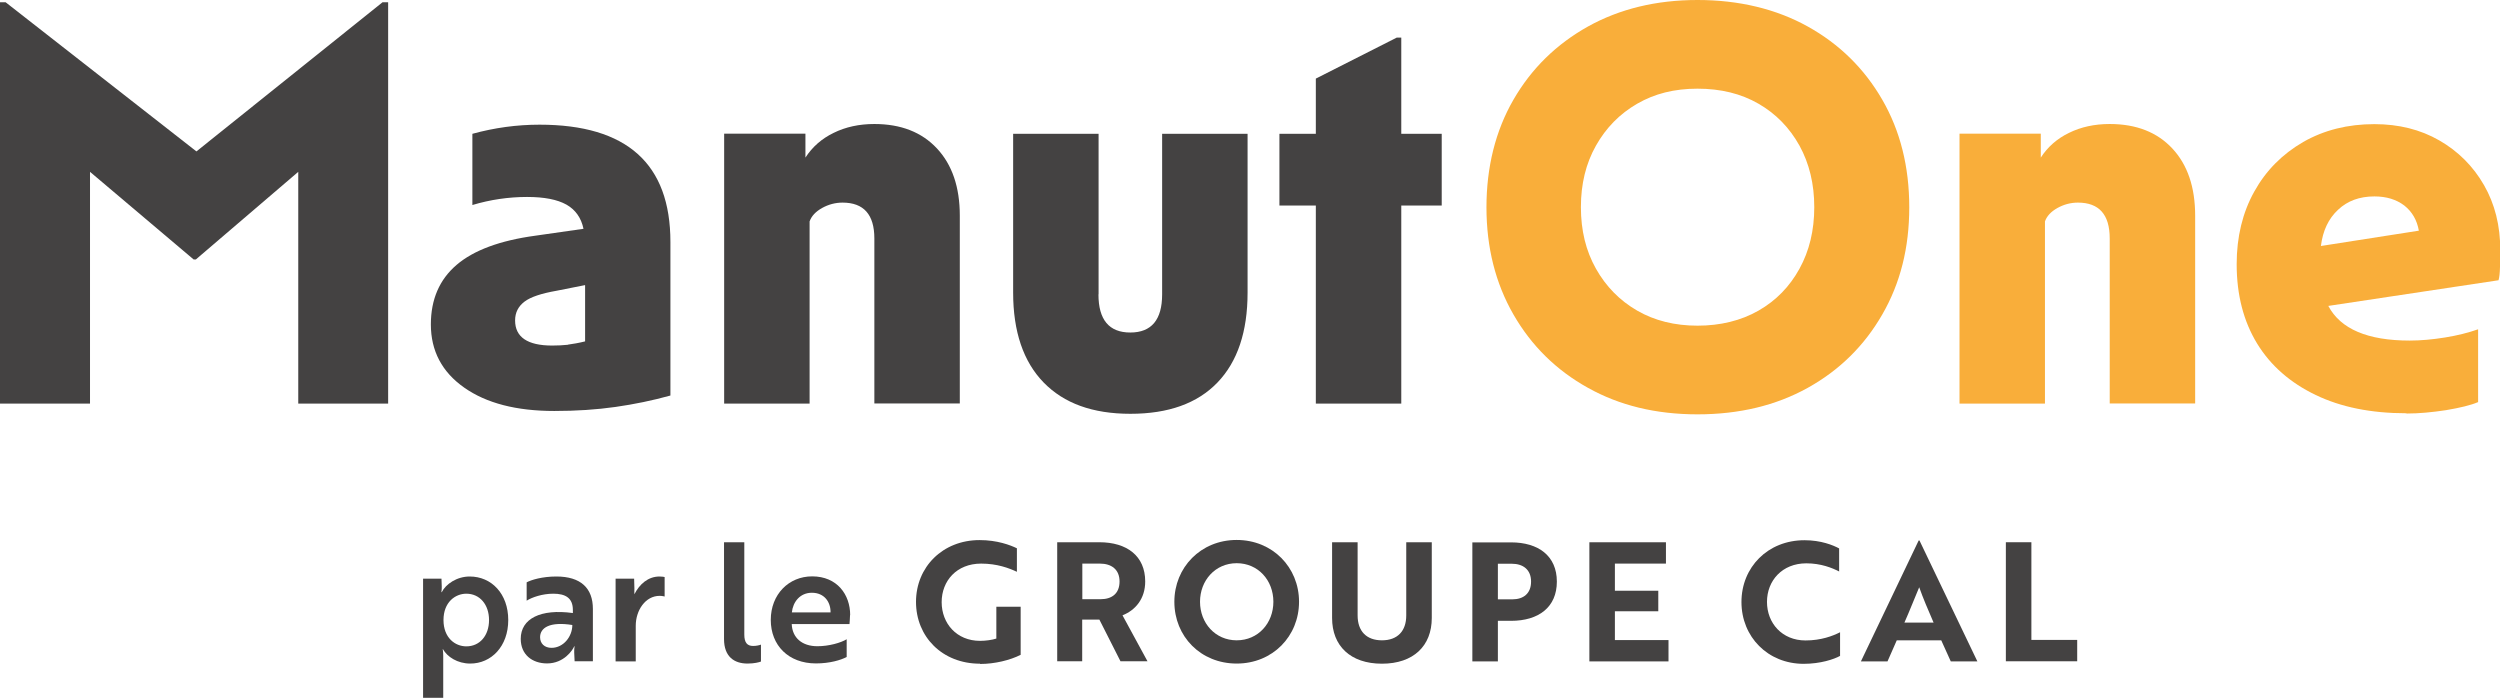 <?xml version="1.0" encoding="UTF-8"?><svg id="Calque_1" xmlns="http://www.w3.org/2000/svg" viewBox="0 0 186.08 51.94"><defs><style>.cls-1{fill:#f9ae3a;}.cls-2{fill:#444242;}</style></defs><g><path class="cls-2" d="M0,.17H.42L14.62,11.27,28.47,.17h.42V30.04h-6.69V12.79l-7.62,6.52h-.17l-7.71-6.52V30.04H0V.17h0Z"/><path class="cls-2" d="M49.9,29.44c-1.33,.37-2.69,.65-4.09,.85s-2.92,.3-4.55,.3c-2.83,0-5.06-.58-6.71-1.74-1.65-1.16-2.48-2.73-2.48-4.7,0-1.87,.64-3.34,1.91-4.43s3.23-1.82,5.89-2.18l3.56-.51c-.17-.82-.6-1.42-1.27-1.8-.68-.38-1.65-.57-2.93-.57-1.38,0-2.74,.2-4.07,.6v-5.3c1.64-.45,3.3-.68,5-.68,6.5,0,9.74,2.91,9.74,8.73v11.45h0Zm-7.62-3.79c.37-.05,.79-.12,1.27-.24v-4.19l-2.12,.42c-1.13,.2-1.93,.46-2.39,.81s-.7,.81-.7,1.4c0,1.24,.92,1.87,2.76,1.87,.42,0,.82-.02,1.18-.06Z"/><path class="cls-2" d="M53.89,9.95h6.06v1.78c.51-.79,1.21-1.41,2.1-1.84,.89-.44,1.9-.66,3.03-.66,1.98,0,3.53,.61,4.66,1.82,1.13,1.21,1.7,2.88,1.7,5v13.98h-6.36v-12.28c0-1.78-.79-2.67-2.37-2.67-.54,0-1.05,.14-1.52,.4-.48,.27-.79,.6-.93,1v13.56h-6.36V9.95h0Z"/><path class="cls-2" d="M81.76,21.91c0,1.89,.79,2.84,2.37,2.84s2.37-.95,2.37-2.84V9.96h6.36v11.82c0,2.91-.75,5.14-2.24,6.69-1.5,1.56-3.66,2.33-6.48,2.33s-4.95-.78-6.46-2.33-2.27-3.79-2.27-6.69V9.96h6.36v11.95h0Z"/><path class="cls-2" d="M104.3,30.04h-6.36V15.3h-2.71v-5.34h2.71V5.85l6.02-3.05h.34v7.16h3.01v5.34h-3.01v14.74Z"/><path class="cls-1" d="M112.65,23.41c-1.34-2.33-2.01-4.99-2.01-7.98s.67-5.69,2.01-8.01,3.19-4.13,5.55-5.45c2.36-1.31,5.08-1.97,8.15-1.97s5.84,.66,8.2,1.97c2.36,1.31,4.21,3.13,5.55,5.45s2.01,4.99,2.01,8.01-.67,5.66-2.01,7.98c-1.34,2.33-3.19,4.15-5.55,5.46-2.36,1.31-5.09,1.97-8.2,1.97s-5.8-.66-8.15-1.97c-2.36-1.31-4.21-3.13-5.55-5.46Zm21.29-3.41c.73-1.32,1.1-2.85,1.1-4.58s-.37-3.25-1.1-4.58c-.74-1.33-1.75-2.37-3.05-3.12-1.3-.75-2.81-1.12-4.54-1.12s-3.19,.37-4.49,1.12c-1.3,.75-2.32,1.79-3.07,3.12s-1.12,2.85-1.12,4.58,.37,3.25,1.12,4.58c.75,1.33,1.77,2.37,3.07,3.12s2.8,1.12,4.49,1.12,3.23-.37,4.54-1.12,2.32-1.79,3.05-3.12Z"/><path class="cls-1" d="M145.84,9.95h6.06v1.78c.51-.79,1.21-1.41,2.1-1.84,.89-.44,1.9-.66,3.03-.66,1.98,0,3.53,.61,4.66,1.82,1.13,1.21,1.7,2.88,1.7,5v13.98h-6.36v-12.28c0-1.78-.79-2.67-2.37-2.67-.54,0-1.05,.14-1.52,.4-.48,.27-.79,.6-.93,1v13.56h-6.36V9.95h0Z"/><path class="cls-1" d="M179.1,30.76c-2.6,0-4.85-.45-6.74-1.36-1.89-.91-3.35-2.18-4.36-3.83-1.01-1.66-1.52-3.62-1.52-5.91,0-2.03,.44-3.84,1.31-5.4,.87-1.57,2.09-2.79,3.64-3.69,1.56-.89,3.32-1.33,5.3-1.33,1.81,0,3.42,.4,4.83,1.21,1.41,.81,2.52,1.92,3.33,3.33s1.21,3.02,1.21,4.83c0,.37,0,.78-.02,1.25-.01,.47-.05,.8-.11,1l-12.67,1.91c.91,1.72,2.93,2.58,6.06,2.58,.82,0,1.7-.08,2.63-.23s1.75-.36,2.46-.61v5.42c-.54,.23-1.33,.42-2.39,.6-1.05,.16-2.03,.25-2.93,.25Zm-2.37-16.14c-1.1,0-2.01,.33-2.71,1-.71,.66-1.13,1.56-1.27,2.69l7.29-1.14c-.14-.79-.5-1.41-1.08-1.87-.59-.45-1.33-.68-2.23-.68Z"/></g><g><path class="cls-2" d="M31.48,43.07h1.38l.02,.58c.01,.26-.04,.43-.02,.43h.02c.3-.61,1.13-1.17,2.08-1.17,1.62,0,2.87,1.28,2.87,3.24s-1.26,3.24-2.83,3.24c-.95,0-1.71-.5-2.03-1.07h-.02s.04,.17,.04,.5v3.12h-1.5v-8.87h0Zm4.92,3.08c0-1.15-.69-1.96-1.69-1.96-.82,0-1.7,.63-1.7,1.96s.87,1.96,1.7,1.96c1,0,1.69-.8,1.69-1.96Z"/><path class="cls-2" d="M39.19,43.35c.35-.19,1.17-.44,2.22-.44,1.82,0,2.72,.87,2.72,2.41v3.9h-1.36l-.03-.64c-.01-.28,.03-.47,.03-.47h-.03c-.11,.27-.76,1.27-2.02,1.27-1.1,0-1.96-.65-1.96-1.83,0-1.51,1.49-2.25,3.88-1.92v-.23c0-.9-.56-1.21-1.46-1.21-.81,0-1.59,.27-1.98,.52v-1.36h0Zm3.41,3.17c-1.69-.27-2.4,.21-2.4,.91,0,.47,.33,.79,.85,.79,.89,0,1.55-.84,1.55-1.7Z"/><path class="cls-2" d="M45.82,43.07h1.38c.01,.25,.02,.49,.02,.73,0,.21-.01,.38,0,.43,.38-.75,1.02-1.32,1.87-1.32,.19,0,.35,.03,.38,.04v1.45s-.17-.05-.37-.05c-1.06,0-1.78,1.07-1.78,2.23v2.65h-1.5v-6.16h0Z"/><path class="cls-2" d="M53.9,40.36h1.5v6.87c0,.61,.22,.85,.66,.85,.25,0,.48-.06,.58-.1v1.26c-.12,.05-.49,.15-1,.15-.98,0-1.75-.5-1.75-1.83v-7.19h0Z"/><path class="cls-2" d="M63.27,45.79c0,.28-.04,.56-.04,.66h-4.3c.04,1.03,.78,1.65,1.91,1.65,.86,0,1.76-.26,2.18-.52v1.32c-.43,.23-1.26,.48-2.29,.48-2.04,0-3.36-1.34-3.36-3.24s1.34-3.24,3.08-3.24c1.86,0,2.83,1.36,2.83,2.88Zm-2.84-1.67c-.89,0-1.41,.69-1.49,1.46h2.88c.01-.78-.47-1.46-1.39-1.46Z"/><path class="cls-2" d="M72.94,49.4c-2.81,0-4.76-2.01-4.76-4.6s1.98-4.6,4.73-4.6c1.32,0,2.28,.37,2.78,.61v1.75c-.58-.27-1.46-.61-2.66-.61-1.83,0-2.94,1.29-2.94,2.87s1.11,2.88,2.86,2.88c.43,0,.9-.07,1.21-.17v-2.37h1.81v3.58c-.79,.4-1.93,.68-3.02,.68Z"/><path class="cls-2" d="M81.82,40.36c2.06,0,3.42,1.02,3.42,2.92,0,1.29-.73,2.14-1.69,2.52l1.86,3.42h-2.01l-1.57-3.1h-1.28v3.1h-1.86v-8.86h3.12Zm-1.26,1.59v2.65h1.36c.84,0,1.41-.42,1.41-1.32s-.61-1.33-1.46-1.33h-1.31Z"/><path class="cls-2" d="M92.05,40.19c2.67,0,4.64,2.04,4.64,4.6s-1.96,4.6-4.64,4.6-4.64-2.02-4.64-4.6c0-2.55,1.96-4.6,4.64-4.6Zm0,7.47c1.6,0,2.73-1.28,2.73-2.87s-1.13-2.87-2.73-2.87-2.73,1.29-2.73,2.87,1.13,2.87,2.73,2.87Z"/><path class="cls-2" d="M106.57,46c0,2.07-1.36,3.4-3.71,3.4s-3.71-1.33-3.71-3.4v-5.64h1.9v5.45c0,1.16,.65,1.85,1.81,1.85s1.81-.69,1.81-1.85v-5.45h1.9v5.64h0Z"/><path class="cls-2" d="M111.49,46.2v3.03h-1.9v-8.86h2.88c2.04,0,3.41,1.01,3.41,2.92s-1.36,2.92-3.41,2.92h-.98Zm0-4.24v2.65h1.08c.82,0,1.39-.43,1.39-1.32s-.59-1.33-1.44-1.33h-1.03Z"/><path class="cls-2" d="M118.3,49.22v-8.86h5.7v1.59h-3.8v2.02h3.23v1.53h-3.23v2.14h3.99v1.59h-5.89Z"/><path class="cls-2" d="M136.9,42.54c-.53-.27-1.36-.61-2.45-.61-1.8,0-2.93,1.29-2.93,2.87s1.12,2.87,2.87,2.87c1.15,0,2.02-.33,2.57-.61v1.76c-.45,.25-1.46,.59-2.71,.59-2.67,0-4.63-2.01-4.63-4.6s1.96-4.6,4.69-4.6c1.24,0,2.13,.37,2.58,.61v1.73h0Z"/><path class="cls-2" d="M142.8,40.23h.07l4.31,9h-1.98l-.71-1.57h-3.31l-.69,1.57h-1.98l4.3-9Zm1.12,6.11c-.4-.92-.8-1.86-1.07-2.63-.26,.61-.73,1.8-1.1,2.63h2.17Z"/><path class="cls-2" d="M149.3,49.22v-8.86h1.9v7.27h3.41v1.59h-5.31Z"/></g></svg>